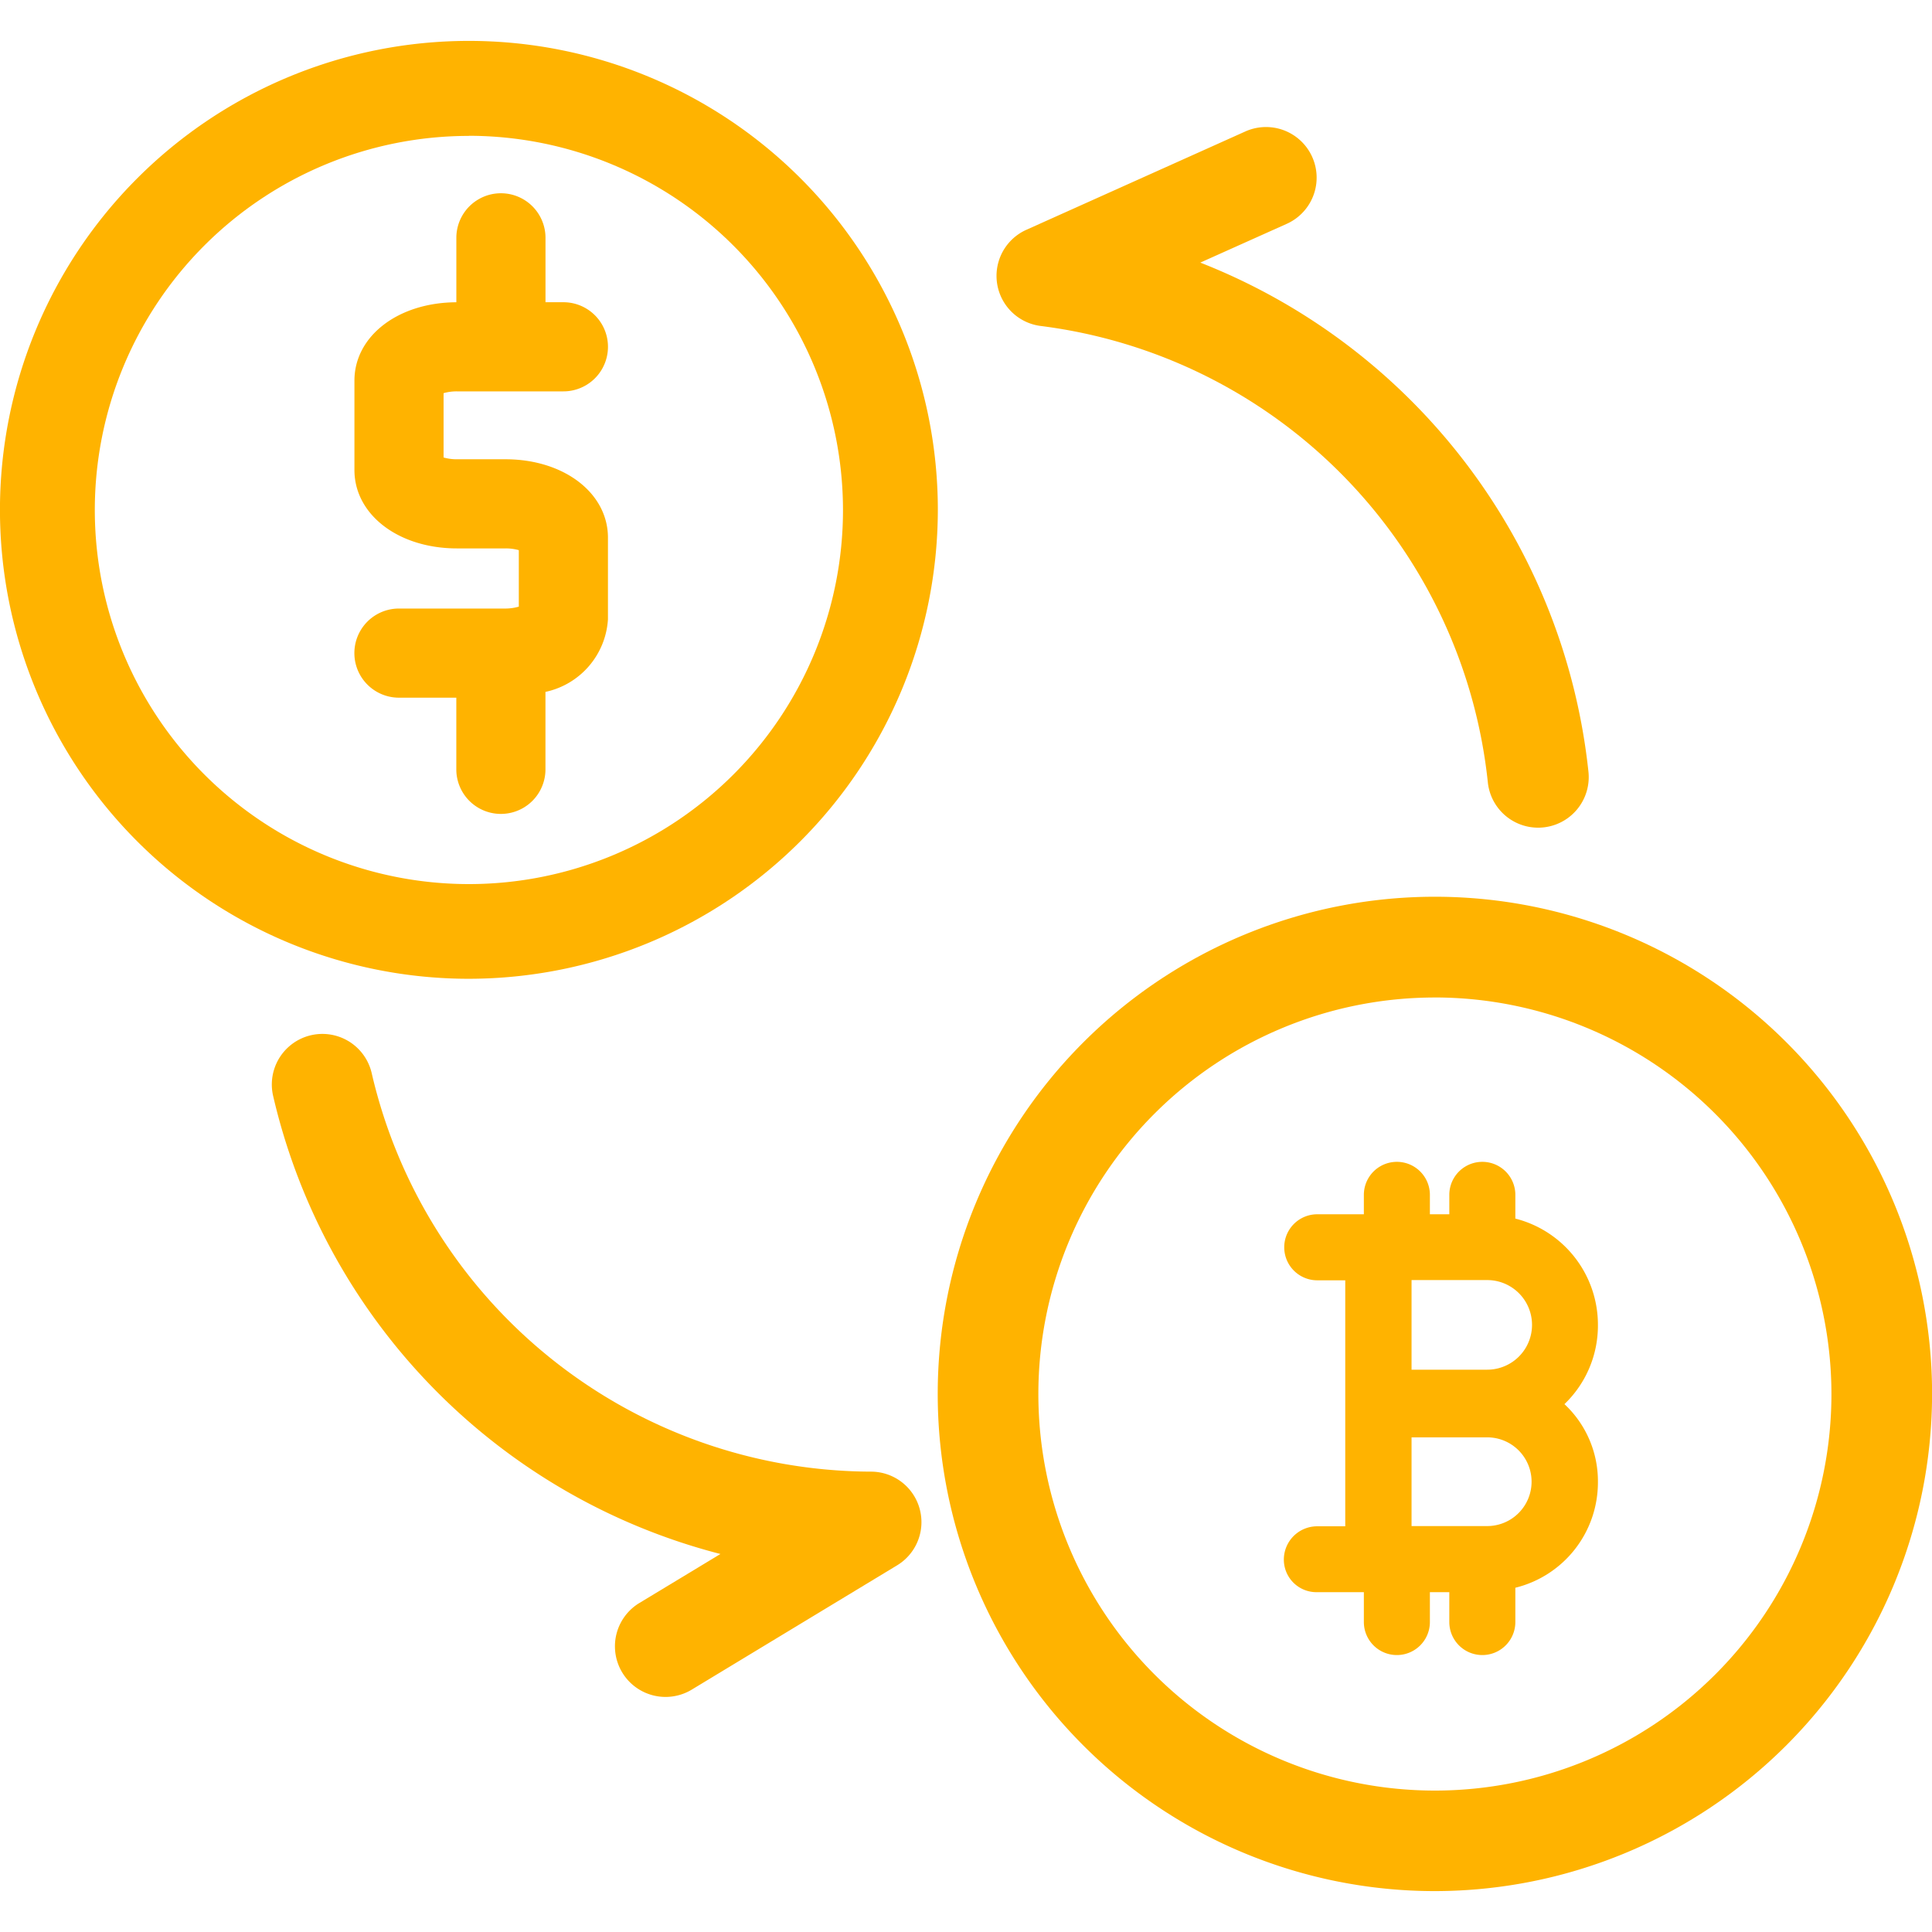 <svg xmlns="http://www.w3.org/2000/svg" width="50" height="50" viewBox="0 0 49.74 47.632">
  <g id="Crypto_Exchange" data-name="Crypto Exchange" transform="translate(-127.864 -1067.612)">
    <path id="Path_1658" data-name="Path 1658" d="M14.14,16.053a1.3,1.3,0,0,0,2.541-.572A15.884,15.884,0,0,0,5.163,3.68L7.252,2.417A1.3,1.3,0,1,0,5.9.189L.628,3.38A1.3,1.3,0,0,0,1.3,5.8,13.243,13.243,0,0,1,14.14,16.053Z" transform="translate(154.09 1069.037) rotate(7)" fill="#ffb300"/>
    <path id="Path_2341" data-name="Path 2341" d="M14.14,16.053a1.3,1.3,0,0,0,2.541-.572A15.884,15.884,0,0,0,5.163,3.68L7.252,2.417A1.3,1.3,0,1,0,5.9.189L.628,3.38A1.3,1.3,0,0,0,1.3,5.8,13.243,13.243,0,0,1,14.14,16.053Z" transform="translate(151.575 1110.246) rotate(180)" fill="#ffb300"/>
    <path id="Path_1928" data-name="Path 1928" d="M441.464,143.286a12.8,12.8,0,1,1,12.8-12.8A12.812,12.812,0,0,1,441.464,143.286Zm0-23.006a10.209,10.209,0,1,0,10.209,10.209A10.22,10.22,0,0,0,441.464,120.279Z" transform="translate(-276.658 971.959)" fill="#ffb300"/>
    <path id="Path_1928-2" data-name="Path 1928" d="M440.739,141.836a12.073,12.073,0,1,1,12.073-12.073A12.086,12.086,0,0,1,440.739,141.836Zm0-21.7a9.631,9.631,0,1,0,9.631,9.631A9.642,9.642,0,0,0,440.739,120.133Z" transform="translate(-300.803 949.921)" fill="#ffb300"/>
    <path id="Path_1723" data-name="Path 1723" d="M2359.186,953.633h-2.741a1.147,1.147,0,0,0,0,2.295h1.477v1.845a1.147,1.147,0,0,0,2.295,0v-1.994a2.039,2.039,0,0,0,1.609-1.87v-2.1c0-1.151-1.135-2.019-2.639-2.019h-1.249a1.22,1.22,0,0,1-.344-.046v-1.656a1.22,1.22,0,0,1,.344-.046h2.741a1.147,1.147,0,0,0,0-2.295h-.461v-1.658a1.147,1.147,0,0,0-2.295,0v1.659c-1.5.006-2.624.871-2.624,2.018v2.3c0,1.151,1.135,2.019,2.639,2.019h1.249a1.233,1.233,0,0,1,.344.045v1.454A1.232,1.232,0,0,1,2359.186,953.633Z" transform="translate(-2218.31 128.592)" fill="#ffb300"/>
    <path id="Path_2424" data-name="Path 2424" d="M585.257,2986.838a2.819,2.819,0,0,0-2.126-2.737v-.611a.848.848,0,1,0-1.7,0v.5h-.5v-.5a.848.848,0,1,0-1.7,0v.5h-1.2a.848.848,0,1,0,0,1.7h.721v6.333h-.721a.858.858,0,0,0-.86.859.839.839,0,0,0,.86.837h1.2v.769a.848.848,0,1,0,1.7,0v-.769h.5v.769a.848.848,0,1,0,1.7,0v-.883a2.792,2.792,0,0,0,2.126-2.714,2.714,2.714,0,0,0-.862-2.013A2.8,2.8,0,0,0,585.257,2986.838Zm-2.85-1.154a1.153,1.153,0,1,1,0,2.307h-1.948v-2.307Zm0,6.333h-1.948v-2.284h1.948a1.142,1.142,0,1,1,0,2.284Z" transform="translate(-416.254 -1886.17)" fill="#ffb300"/>
  </g>
</svg>
